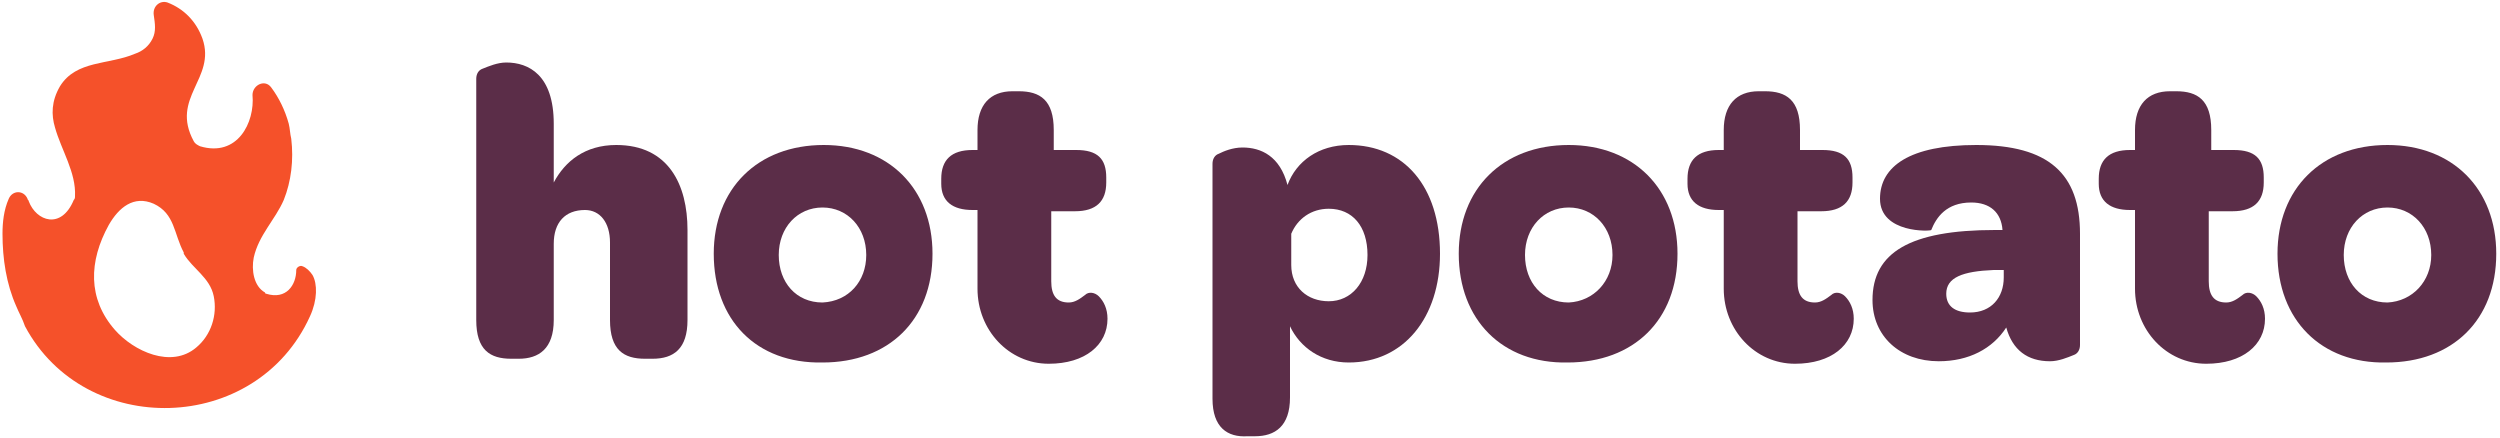 <?xml version="1.0" encoding="utf-8"?>
<!-- Generator: Adobe Illustrator 22.0.1, SVG Export Plug-In . SVG Version: 6.00 Build 0)  -->
<svg version="1.1" id="Layer_1" xmlns="http://www.w3.org/2000/svg" xmlns:xlink="http://www.w3.org/1999/xlink" x="0px" y="0px"
	 viewBox="0 0 200 35" enable-background="new 0 0 200 35" xml:space="preserve">
<g>
	<g>
		<path fill="#5B2D48" d="M44.3,14.6c0.9-1.7,2.5-3,5-3c4.2,0,5.7,3.2,5.7,6.8v7.2c0,2.3-1.1,3.1-2.8,3.1h-0.6
			c-1.7,0-2.8-0.7-2.8-3.1v-6.2c0-1.6-0.8-2.6-2-2.6c-1.6,0-2.5,1-2.5,2.7v6.1c0,2.3-1.2,3.1-2.8,3.1h-0.6c-1.7,0-2.8-0.7-2.8-3.1
			V6.3c0-0.4,0.2-0.7,0.5-0.8C39.1,5.3,39.8,5,40.5,5c1.8,0,3.8,1,3.8,4.9V14.6z"/>
		<path fill="#5B2D48" d="M57.1,20.3c0-5.2,3.5-8.7,8.8-8.7c5.2,0,8.7,3.5,8.7,8.7c0,5.3-3.5,8.7-8.8,8.7
			C60.5,29.1,57.1,25.6,57.1,20.3z M69.3,20.4c0-2.2-1.5-3.8-3.5-3.8c-2,0-3.5,1.6-3.5,3.8c0,2.2,1.4,3.8,3.5,3.8
			C67.9,24.1,69.3,22.5,69.3,20.4z"/>
		<path fill="#5B2D48" d="M75.3,14.7v-0.4c0-1.5,0.8-2.3,2.5-2.3h0.4v-1.6c0-2,1-3.1,2.8-3.1h0.5c1.7,0,2.8,0.7,2.8,3.1V12h1.8
			c1.7,0,2.4,0.7,2.4,2.2v0.4c0,1.5-0.8,2.3-2.5,2.3h-1.9v5.6c0,1.1,0.4,1.7,1.4,1.7c0.5,0,0.9-0.3,1.3-0.6c0.3-0.3,0.8-0.2,1.1,0.1
			c0.4,0.4,0.7,1,0.7,1.8c0,2.1-1.8,3.6-4.7,3.6c-3.2,0-5.7-2.7-5.7-6v-6.3h-0.4C76.2,16.8,75.3,16.1,75.3,14.7z"/>
		<path fill="#5B2D48" d="M97,31.9V13.1c0-0.4,0.2-0.7,0.5-0.8c0.4-0.2,1.1-0.5,1.9-0.5c1.5,0,3,0.7,3.6,3c0.7-1.9,2.5-3.2,4.9-3.2
			c4.4,0,7.3,3.3,7.3,8.7c0,5.1-2.9,8.7-7.3,8.7c-2.2,0-3.9-1.2-4.7-2.9v5.7c0,2.3-1.2,3.1-2.8,3.1h-0.6C98.2,35,97,34.2,97,31.9z
			 M109.4,20.4c0-2.3-1.2-3.7-3.1-3.7c-1.4,0-2.5,0.8-3,2v2.5c0,1.8,1.3,2.9,3,2.9C108.1,24.1,109.4,22.6,109.4,20.4z"/>
		<path fill="#5B2D48" d="M116.7,20.3c0-5.2,3.5-8.7,8.8-8.7c5.2,0,8.7,3.5,8.7,8.7c0,5.3-3.5,8.7-8.8,8.7
			C120.2,29.1,116.7,25.6,116.7,20.3z M129,20.4c0-2.2-1.5-3.8-3.5-3.8c-2,0-3.5,1.6-3.5,3.8c0,2.2,1.4,3.8,3.5,3.8
			C127.5,24.1,129,22.5,129,20.4z"/>
		<path fill="#5B2D48" d="M135,14.7v-0.4c0-1.5,0.8-2.3,2.5-2.3h0.4v-1.6c0-2,1-3.1,2.8-3.1h0.5c1.7,0,2.8,0.7,2.8,3.1V12h1.8
			c1.7,0,2.4,0.7,2.4,2.2v0.4c0,1.5-0.8,2.3-2.5,2.3h-1.9v5.6c0,1.1,0.4,1.7,1.4,1.7c0.5,0,0.9-0.3,1.3-0.6c0.3-0.3,0.8-0.2,1.1,0.1
			c0.4,0.4,0.7,1,0.7,1.8c0,2.1-1.8,3.6-4.7,3.6c-3.2,0-5.7-2.7-5.7-6v-6.3h-0.4C135.9,16.8,135,16.1,135,14.7z"/>
		<path fill="#5B2D48" d="M149.8,24c0-3.8,3-5.6,9.8-5.6h0.6c-0.1-1.4-1-2.2-2.5-2.2c-2,0-2.8,1.2-3.2,2.2c0,0.1-4.1,0.3-4.1-2.5
			c0-2.6,2.4-4.3,7.7-4.3c5.8,0,8.3,2.3,8.3,7.1v8.9c0,0.4-0.2,0.7-0.5,0.8c-0.5,0.2-1.2,0.5-1.9,0.5c-1.8,0-3-0.9-3.5-2.7
			c-1.1,1.7-3,2.7-5.4,2.7C152,28.9,149.8,26.9,149.8,24z M160.3,22.2v-0.6h-0.8c-2.5,0.1-3.8,0.6-3.8,1.9c0,1,0.7,1.5,1.9,1.5
			C159.3,25,160.3,23.8,160.3,22.2z"/>
		<path fill="#5B2D48" d="M167.9,14.7v-0.4c0-1.5,0.8-2.3,2.5-2.3h0.4v-1.6c0-2,1-3.1,2.8-3.1h0.5c1.7,0,2.8,0.7,2.8,3.1V12h1.8
			c1.7,0,2.4,0.7,2.4,2.2v0.4c0,1.5-0.8,2.3-2.5,2.3h-1.9v5.6c0,1.1,0.4,1.7,1.4,1.7c0.5,0,0.9-0.3,1.3-0.6c0.3-0.3,0.8-0.2,1.1,0.1
			c0.4,0.4,0.7,1,0.7,1.8c0,2.1-1.8,3.6-4.7,3.6c-3.2,0-5.7-2.7-5.7-6v-6.3h-0.4C168.8,16.8,167.9,16.1,167.9,14.7z"/>
		<path fill="#5B2D48" d="M182.2,20.3c0-5.2,3.5-8.7,8.8-8.7c5.2,0,8.7,3.5,8.7,8.7c0,5.3-3.5,8.7-8.8,8.7
			C185.7,29.1,182.2,25.6,182.2,20.3z M194.5,20.4c0-2.2-1.5-3.8-3.5-3.8c-2,0-3.5,1.6-3.5,3.8c0,2.2,1.4,3.8,3.5,3.8
			C193,24.1,194.5,22.5,194.5,20.4z"/>
	</g>
	<path fill="#F5512A" d="M25,22c-0.2-0.3-0.5-0.6-0.8-0.7c-0.2-0.1-0.5,0.1-0.5,0.3c0,1.2-0.8,2.4-2.4,1.9c0,0-0.1,0-0.1-0.1
		c-0.9-0.5-1.1-1.8-0.9-2.8c0.4-1.8,1.7-3,2.4-4.6c0.6-1.5,0.8-3.2,0.6-4.9c-0.1-0.4-0.1-0.8-0.2-1.2c-0.3-1.1-0.8-2.1-1.4-2.9
		c-0.5-0.7-1.5-0.2-1.5,0.6c0,0,0,0,0,0c0.2,2.2-1.2,5-4.2,4.1c-0.2-0.1-0.4-0.2-0.5-0.4c-1.9-3.5,1.8-5,0.7-8.2
		c-0.5-1.4-1.5-2.4-2.8-2.9c-0.6-0.2-1.2,0.3-1.1,1c0.1,0.7,0.2,1.3-0.1,1.9c-0.3,0.6-0.8,1-1.4,1.2c-2.1,0.9-4.7,0.5-6,2.6
		c-0.7,1.2-0.7,2.3-0.4,3.3C4.9,12,6.1,13.8,6,15.7c0,0.1,0,0.2-0.1,0.3c-1,2.4-3,1.7-3.6,0.1c0-0.1-0.1-0.1-0.1-0.2
		c-0.3-0.7-1.2-0.7-1.5,0c-0.4,0.9-0.5,1.9-0.5,2.8c0,2,0.3,4,1.1,5.8c0.2,0.5,0.5,1,0.7,1.6c4.8,9,18.5,8.7,22.8-0.8
		C25.4,24,25.4,22.7,25,22z M15.7,27.8c-2,1.7-5,0.3-6.5-1.4C7,23.9,7.1,20.9,8.7,18c0.8-1.4,2-2.4,3.6-1.7c1.7,0.8,1.6,2.4,2.4,3.9
		c0,0,0,0,0,0.1c0.7,1.2,2.1,1.9,2.4,3.4C17.4,25.2,16.9,26.8,15.7,27.8z"/>
</g>
</svg>
